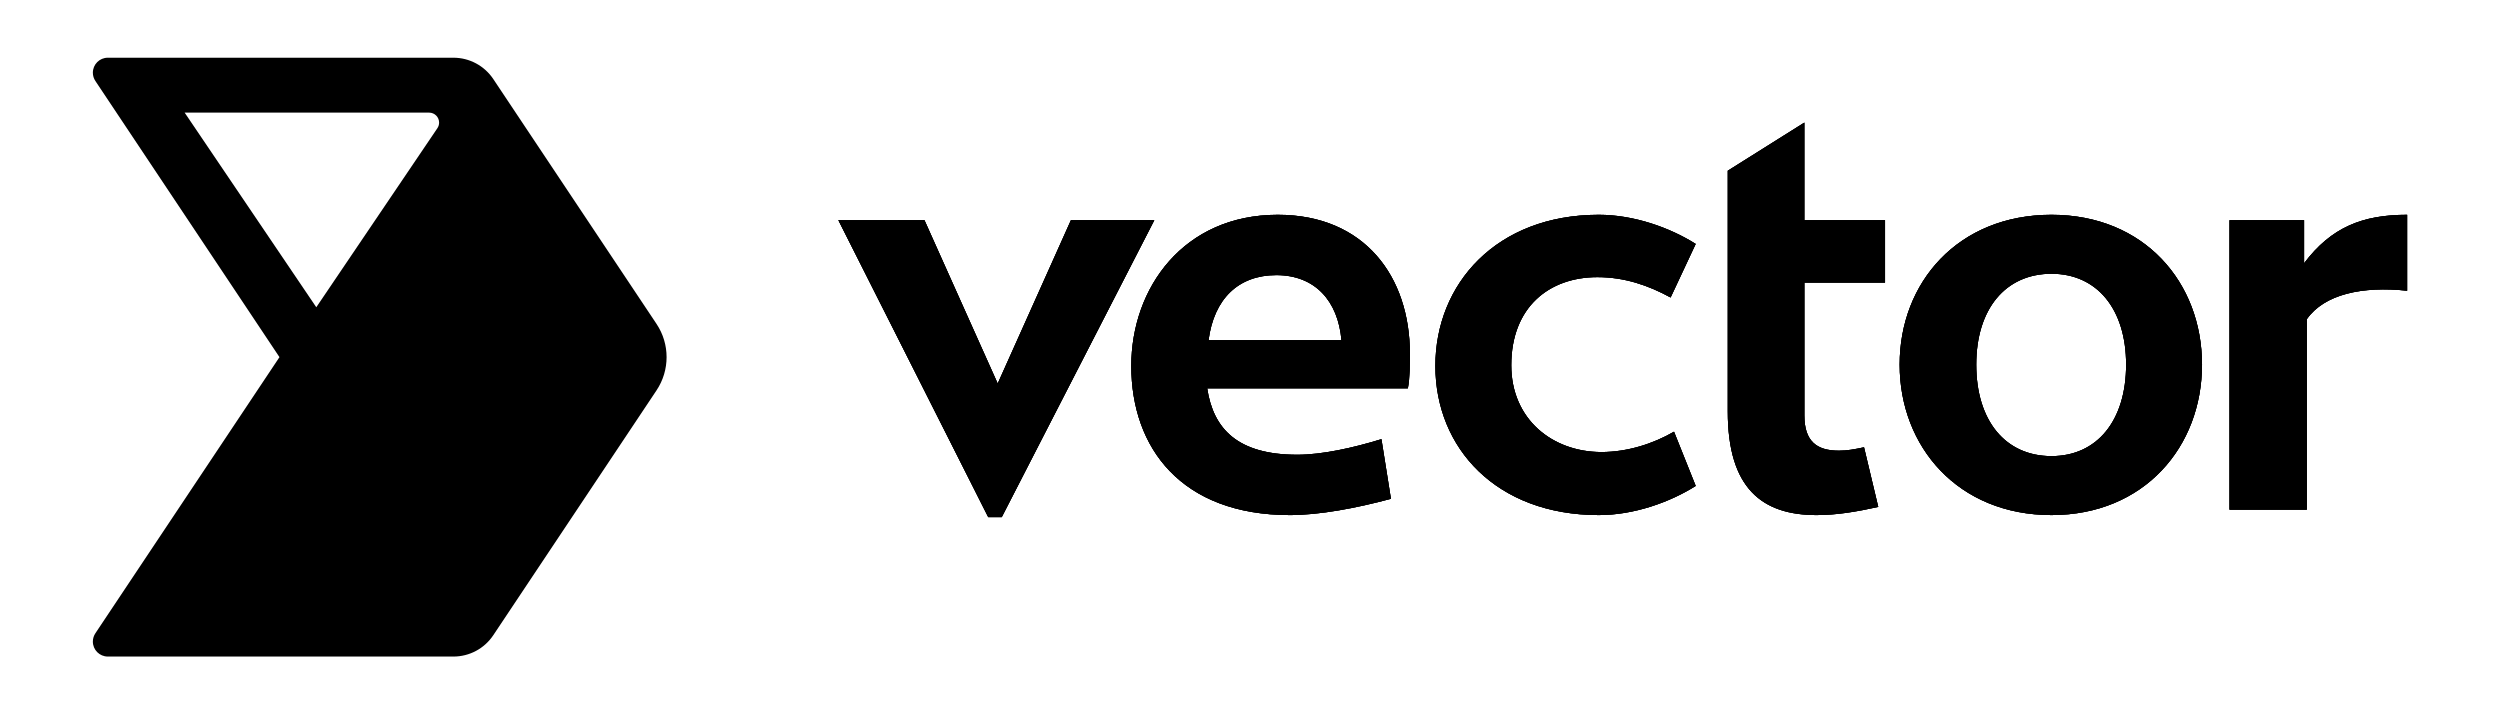 <?xml version="1.0" encoding="utf-8"?>
<!-- Generator: Adobe Illustrator 23.0.3, SVG Export Plug-In . SVG Version: 6.00 Build 0)  -->
<svg version="1.1" id="Layer_1" xmlns="http://www.w3.org/2000/svg" xmlns:xlink="http://www.w3.org/1999/xlink" x="0px" y="0px"
	 viewBox="0 0 1400 400" style="enable-background:new 0 0 1400 400;" xml:space="preserve">
<style type="text/css">
	.st0{clip-path:url(#SVGID_2_);}
	.st1{clip-path:url(#SVGID_4_);}
	.st2{fill-rule:evenodd;clip-rule:evenodd;}
</style>
<g>
	<g>
		<defs>
			<path id="SVGID_1_" d="M1348,162.8v-42.52c-25.06,0-42.52,7.02-57.71,27.14v-24.1h-41.76v162.09h43.28V178.74
				C1301.68,164.7,1322.94,160.14,1348,162.8z M1190.61,204.17c0-31.13-16.33-50.87-41.76-50.87c-25.82,0-42.14,19.74-42.14,50.87
				c0,31.51,16.33,51.25,42.14,51.25C1174.28,255.42,1190.61,235.68,1190.61,204.17z M1233.13,204.17
				c0,45.93-32.27,84.27-84.29,84.27c-52.4,0-85.05-38.34-85.05-84.27s32.65-83.89,85.05-83.89
				C1200.86,120.28,1233.13,158.24,1233.13,204.17z M1055.62,158.24v-34.92h-45.18V68.66l-42.9,26.95v26.19v36.44v72.12
				c0,43.27,19.36,58.08,49.74,58.08c11.39,0,22.4-1.9,34.55-4.56l-7.97-33.4c-5.32,1.14-9.49,1.9-14.05,1.9
				c-12.53,0-19.36-5.31-19.36-19.74v-74.4H1055.62z M949.6,272.12l-12.15-30.37c-11.77,6.83-26.2,11.39-40.63,11.39
				c-27.34,0-50.5-18.22-50.5-48.59c0-32.65,21.26-49.35,48.22-49.35c15.19,0,28.48,4.56,41,11.39l14.05-29.99
				c-14.43-9.11-34.55-16.32-54.29-16.32c-57.33,0-91.5,38.72-91.5,84.65s34.17,83.51,91.5,83.51
				C915.05,288.45,935.17,281.23,949.6,272.12z M676.79,190.51h74.42c-1.9-22.02-14.81-36.44-36.45-36.44
				C693.49,154.07,679.83,167.35,676.79,190.51z M789.55,198.1c0,5.31,0,13.67-1.14,19.36H676.03c3.42,22.78,17.09,37.2,50.5,37.2
				c13.67,0,31.13-3.8,47.08-8.73l5.32,33.4c-19.74,5.31-40.25,9.11-56.57,9.11c-60.75,0-88.84-37.58-88.84-83.51
				c0-43.65,29.24-84.65,82.01-84.65C764.11,120.28,789.55,154.83,789.55,198.1z M646.41,123.32h-46.7l-41,91.48l-41-91.48h-48.22
				l83.91,166.26h7.59L646.41,123.32z"/>
		</defs>
		<use xlink:href="#SVGID_1_"  style="overflow:visible;fill-rule:evenodd;clip-rule:evenodd;"/>
		<clipPath id="SVGID_2_">
			<use xlink:href="#SVGID_1_"  style="overflow:visible;"/>
		</clipPath>
		<g class="st0">
			<defs>
				<rect id="SVGID_3_" x="-410.79" y="-655.12" width="2213.26" height="1710.24"/>
			</defs>
			<use xlink:href="#SVGID_3_"  style="overflow:visible;"/>
			<clipPath id="SVGID_4_">
				<use xlink:href="#SVGID_3_"  style="overflow:visible;"/>
			</clipPath>
			<rect x="455.51" y="54.69" class="st1" width="906.46" height="248.87"/>
		</g>
	</g>
	<path class="st2" d="M367.66,181.4L276.24,44.27c-4.98-7.46-13.35-11.95-22.32-11.95H60.38c-4.63,0-8.38,3.75-8.38,8.38
		c0,1.66,0.49,3.27,1.41,4.65L156.5,200L53.41,354.64c-0.92,1.38-1.41,3-1.41,4.65c0,4.63,3.75,8.38,8.38,8.38h193.54
		c8.97,0,17.35-4.48,22.32-11.95l91.42-137.12c3.76-5.63,5.63-12.12,5.63-18.6C373.29,193.51,371.42,187.03,367.66,181.4z
		 M244.94,71.79l-67.82,100.27L103.4,63.07h136.91c3.09,0,5.59,2.5,5.59,5.59C245.9,69.77,245.57,70.86,244.94,71.79z"/>
</g>
</svg>
